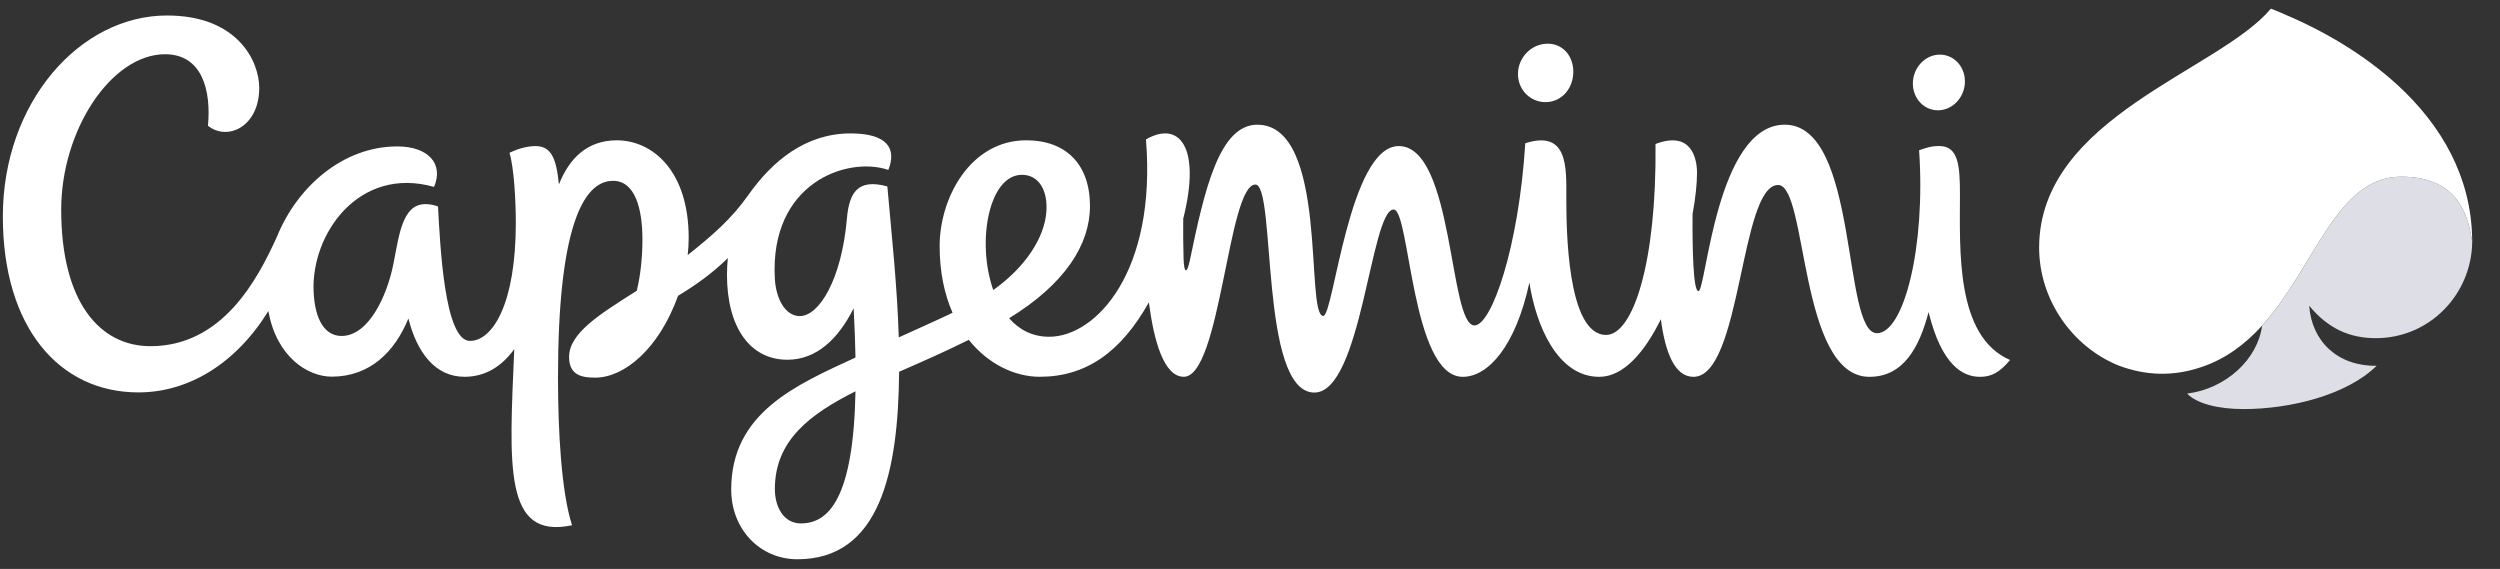 <svg width="145" height="33" viewBox="0 0 145 33" fill="none" xmlns="http://www.w3.org/2000/svg"><rect x="0" y="0" width="145" height="33" fill="#333333" stroke="none"/><g clip-path="url(#clip0_954_3953)" fill-rule="evenodd" clip-rule="evenodd"><path d="M137.794 19.614c3.139 0 5.563-2.558 5.595-5.592-.219-1.325-.683-3.775-4.121-3.775-3.759 0-5.006 5.255-8.067 8.642-.249 1.927-2.07 3.651-4.348 3.939.559.584 1.799.898 3.279.898 2.712 0 5.994-.816 7.711-2.511-2.29.029-3.764-1.442-3.91-3.483 1.118 1.354 2.381 1.881 3.861 1.881z" fill="#DEDEE6"/><path d="M113.677 11.254c0-1.668-.101-2.783-1.193-2.783-.498 0-.741.098-1.176.243.386 5.642-.888 10.611-2.444 10.611-2.04 0-1.022-12.093-5.346-12.093-3.985 0-4.557 9.653-5.01 9.653-.309 0-.355-2.535-.339-4.467.168-.928.258-1.758.258-2.39 0-.899-.365-2.454-2.407-1.677.072 6.901-1.31 11.074-2.866 11.074-2.284 0-2.307-6.258-2.307-7.983 0-1.684.12-3.935-2.381-3.133-.376 6.021-1.952 10.566-2.947 10.566-1.484 0-1.185-10.403-4.393-10.403-2.882 0-3.774 9.853-4.375 9.853-1.075 0 .336-11.092-3.827-11.092-2.185 0-3.053 3.704-3.908 7.848-.167.803-.341.827-.369-.078-.022-.774-.029-1.548-.02-2.322 1.052-4.166-.232-5.704-2.161-4.595.622 7.688-2.906 11.446-5.614 11.446-.979 0-1.748-.416-2.324-1.074 3.247-1.991 4.69-4.276 4.69-6.508 0-2.42-1.389-3.813-3.697-3.813-3.222 0-5.022 3.316-5.022 6.135 0 1.518.282 2.806.75 3.869-1.107.528-2.15.984-3.121 1.427-.084-2.9-.413-5.946-.662-8.755-1.714-.472-2.215.352-2.347 1.878-.303 3.482-1.593 5.642-2.733 5.642-.859 0-1.382-1.044-1.445-2.153-.318-5.581 4.213-7.134 6.582-6.325.492-1.23-.048-2.117-2.185-2.117-2.594 0-4.531 1.575-5.952 3.596-.949 1.347-2.044 2.303-3.5 3.459.037-.333.057-.665.057-.992 0-3.936-2.133-5.663-4.169-5.663-1.685 0-2.744 1.011-3.358 2.56-.152-1.554-.461-2.225-1.364-2.225-.387 0-.924.109-1.502.389.264.867.367 2.792.367 4.058 0 4.733-1.356 6.853-2.661 6.853-1.49 0-1.728-5.614-1.853-7.798-.233-.089-.481-.135-.731-.135-1.348 0-1.524 1.812-1.857 3.478-.369 1.846-1.432 4.168-3.007 4.168-.952 0-1.545-.918-1.619-2.568-.155-3.346 2.629-7.311 6.985-6.077.571-1.333-.325-2.348-2.133-2.348-3.184 0-5.816 2.383-6.964 5.203-1.165 2.585-3.206 6.383-7.356 6.383-2.931 0-5.172-2.555-5.172-7.918 0-4.623 2.914-9.015 6.024-9.015 2.175 0 2.68 2.139 2.488 4.148 1.125.905 2.974.064 2.974-2.196 0-1.558-1.265-4.199-5.347-4.199C4.63.898.165 5.937.165 12.559c0 6.41 3.254 10.2 7.86 10.2 2.905 0 5.648-1.659 7.541-4.718.476 2.678 2.301 3.805 3.67 3.805 2.214 0 3.66-1.433 4.45-3.374.493 1.945 1.533 3.382 3.259 3.382 1.218 0 2.167-.616 2.882-1.605-.283 6.756-.642 11.064 3.351 10.215-.616-1.92-.814-5.417-.814-8.557 0-8.592 1.417-11.419 3.193-11.419 1.287 0 1.704 1.641 1.704 3.39 0 .937-.089 2.014-.329 2.987-2.182 1.377-3.925 2.463-3.925 3.844 0 1.092.81 1.194 1.512 1.194 1.676 0 3.693-1.645 4.808-4.748.975-.589 1.952-1.266 2.888-2.186-.031.315-.051.632-.051.955 0 3.081 1.35 4.941 3.502 4.941 1.687 0 2.952-1.196 3.845-2.987.056 1.032.091 1.983.107 2.859-3.421 1.581-7.208 3.189-7.208 7.652 0 2.309 1.667 4.048 3.84 4.048 4.766 0 5.853-5.031 5.898-10.875 1.551-.674 2.707-1.192 4.041-1.851 1.14 1.427 2.69 2.142 4.112 2.142 2.691 0 4.71-1.426 6.333-4.316.288 2.2.858 4.316 2.027 4.316 2.133 0 2.564-11.149 4.151-11.149 1.214 0 .216 12.064 3.423 12.064 2.745 0 3.261-10.616 4.597-10.616.947 0 1.019 9.704 4.008 9.704 1.47 0 3.065-1.767 3.865-5.469.375 2.462 1.619 5.469 4.049 5.469 1.417 0 2.636-1.434 3.576-3.341.259 1.962.815 3.341 1.889 3.341 2.793 0 2.7-11.126 4.911-11.126 1.725 0 1.191 11.126 5.297 11.126 1.954 0 2.88-1.666 3.431-3.754.755 3.073 1.976 3.754 2.98 3.754.636 0 1.116-.224 1.746-.975-3.174-1.378-2.907-6.39-2.907-9.628zm-67.228 19.104c-.986 0-1.507-.936-1.507-1.996 0-2.852 2.095-4.367 4.677-5.667-.118 6.237-1.567 7.663-3.17 7.663zM59.274 10.139c.96 0 1.51.882 1.415 2.15-.112 1.49-1.196 3.193-3.08 4.533-.985-2.8-.253-6.683 1.666-6.683h-.001zm30.42-4.217c.915-.031 1.554-.817 1.558-1.752.003-.935-.628-1.668-1.544-1.635-.915.031-1.661.815-1.666 1.751-.004.935.735 1.667 1.651 1.636zm22.756.474c.832-.029 1.512-.777 1.515-1.667.005-.892-.668-1.589-1.503-1.56-.834.03-1.512.778-1.516 1.668-.004.891.67 1.589 1.504 1.559zm30.934 7.404c-.069-3.526-1.747-6.501-4.333-8.876-1.964-1.794-4.297-3.155-6.744-4.181-.197-.083-.394-.164-.593-.242h-.001C128.701 4.109 118.27 6.802 118.27 14.368c0 2.958 1.868 5.723 4.611 6.833 1.59.601 3.18.634 4.772.099 1.415-.465 2.579-1.342 3.546-2.412 3.064-3.387 4.31-8.64 8.068-8.64 3.439 0 3.903 2.448 4.122 3.773 0-.003-.001-.096-.005-.222z" fill="#fff"/></g><defs><clipPath id="clip0_954_3953"><path fill="#fff" transform="translate(.165 .5)" d="M0 0h144v32H0z"/></clipPath></defs></svg>